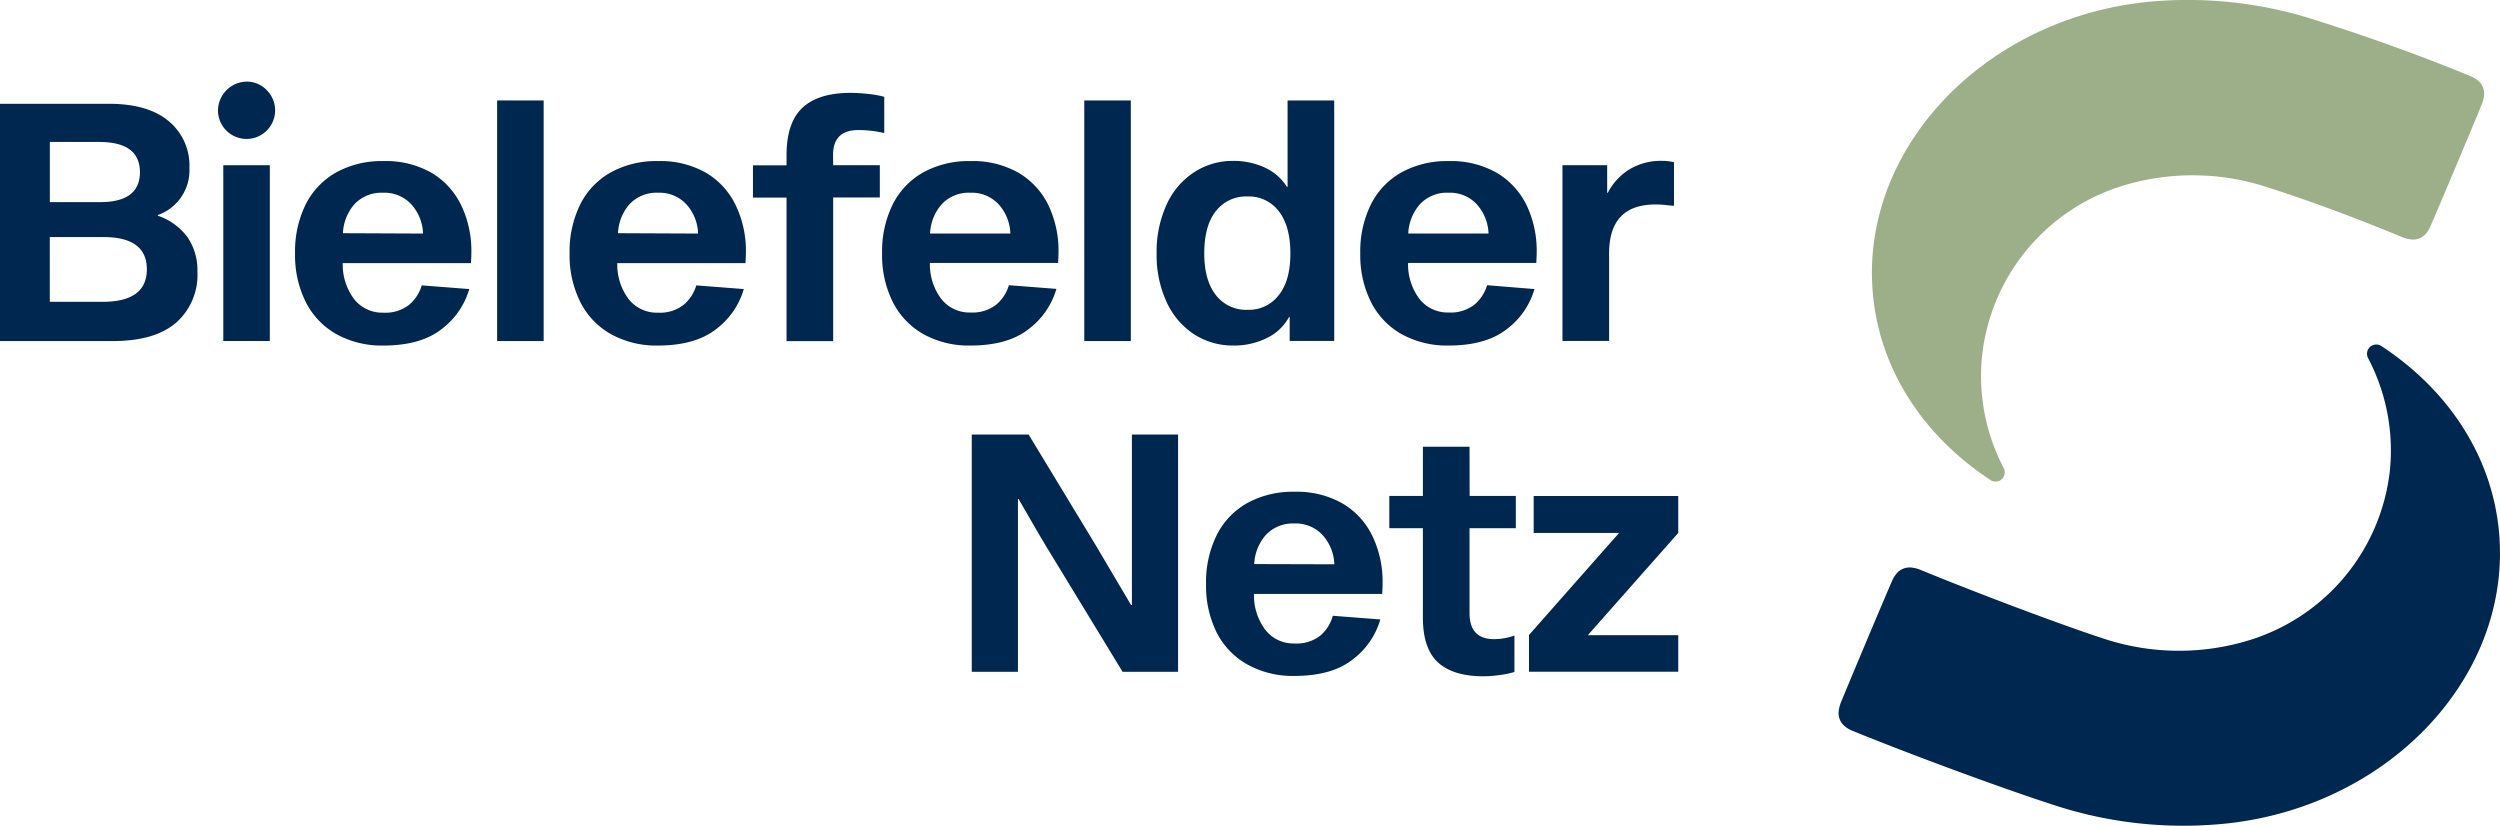 <svg id="Ebene_1" data-name="Ebene 1" xmlns="http://www.w3.org/2000/svg" viewBox="0 0 428.81 141.7">
  <defs>
    <style>
      .cls-1 {
        fill: #9caf88;
      }

      .cls-2 {
        fill: #00274f;
      }
    </style>
  </defs>
  <g id="BIELEFELDER_NETZE" data-name="BIELEFELDER NETZE">
    <path class="cls-1" d="M343.68,80.27A34,34,0,0,1,340,60.78,34.43,34.43,0,0,1,364,31.89a41.09,41.09,0,0,1,24.2,0c8,2.55,15.19,5.22,24,8.85a5.58,5.58,0,0,0,1.37.33,2.91,2.91,0,0,0,2.63-1.1,4.8,4.8,0,0,0,.63-1.05c1.46-3.32,7.68-18.12,8.91-21.17a5.69,5.69,0,0,0,.33-1.37,2.88,2.88,0,0,0-1.1-2.62,4.44,4.44,0,0,0-1.05-.63c-9.44-3.88-18.47-7.09-27.76-10A71.17,71.17,0,0,0,370.5.15c-28.89,1.9-51,24.33-49.33,49.29.9,13.63,8.68,25.31,20.25,32.9a1.6,1.6,0,0,0,1.92-.13A1.64,1.64,0,0,0,343.68,80.27Z"/>
    <g>
      <path class="cls-2" d="M27.07,37v-.11a8.15,8.15,0,0,0,5.42-8.09,9.88,9.88,0,0,0-3.53-8Q25.42,17.8,18.64,17.8H0V58.5H19.38q7.13,0,10.8-3.13a10.92,10.92,0,0,0,3.68-8.78,9.91,9.91,0,0,0-1.77-6A10.5,10.5,0,0,0,27.07,37ZM8.55,24.35H17q7,0,7,5.19T17,34.67H8.55Zm9.17,27.42H8.54V40.66h9.18q7.47,0,7.47,5.53T17.72,51.77Z"/>
      <rect class="cls-2" x="38.3" y="28.34" width="7.98" height="30.15"/>
      <path class="cls-2" d="M42.29,14a5,5,0,0,0-4.9,4.9,4.9,4.9,0,1,0,8.35-3.45A4.71,4.71,0,0,0,42.29,14Z"/>
      <path class="cls-2" d="M74,29.63a15.8,15.8,0,0,0-8.24-2,16.15,16.15,0,0,0-8.09,1.94,12.94,12.94,0,0,0-5.24,5.5,18.2,18.2,0,0,0-1.82,8.41,17.91,17.91,0,0,0,1.85,8.35,13.07,13.07,0,0,0,5.27,5.5,16.06,16.06,0,0,0,8,1.94q6.5,0,10.09-2.88a13.14,13.14,0,0,0,4.67-6.81l-8.15-.63a6.92,6.92,0,0,1-2.14,3.31,6.62,6.62,0,0,1-4.47,1.37,6.12,6.12,0,0,1-5-2.34,9.81,9.81,0,0,1-1.94-6.16h22c0-.42.06-1,.06-1.82a18.06,18.06,0,0,0-1.74-8.09A13,13,0,0,0,74,29.63ZM58.82,40a8.06,8.06,0,0,1,2-5,6.33,6.33,0,0,1,4.87-1.94,6.26,6.26,0,0,1,4.87,2,7.81,7.81,0,0,1,2,5Z"/>
      <rect class="cls-2" x="85.27" y="17.23" width="7.98" height="41.27"/>
      <path class="cls-2" d="M121.09,29.63a15.8,15.8,0,0,0-8.24-2,16.15,16.15,0,0,0-8.09,1.94,12.94,12.94,0,0,0-5.24,5.5,18.2,18.2,0,0,0-1.82,8.41,17.91,17.91,0,0,0,1.85,8.35,13.07,13.07,0,0,0,5.27,5.5,16.06,16.06,0,0,0,8,1.94q6.49,0,10.09-2.88a13.14,13.14,0,0,0,4.67-6.81l-8.15-.63a6.92,6.92,0,0,1-2.14,3.31,6.62,6.62,0,0,1-4.47,1.37,6.12,6.12,0,0,1-5-2.34,9.81,9.81,0,0,1-1.94-6.16h22c0-.42.06-1,.06-1.82a18.06,18.06,0,0,0-1.74-8.09A13,13,0,0,0,121.09,29.63ZM106,40a8.06,8.06,0,0,1,2-5,6.33,6.33,0,0,1,4.87-1.94,6.26,6.26,0,0,1,4.87,2,7.81,7.81,0,0,1,2,5Z"/>
      <path class="cls-2" d="M142.89,26.58q0-4.27,4.33-4.27a19.41,19.41,0,0,1,4.45.51V16.61a15,15,0,0,0-2.62-.48,28,28,0,0,0-3.14-.2q-5.53,0-8.26,2.54c-1.82,1.69-2.74,4.42-2.74,8.18v1.71h-5.76v5.53h5.76V58.51h8V33.87h8V28.34h-8Z"/>
      <path class="cls-2" d="M181.2,49.55l-8.15-.63a6.92,6.92,0,0,1-2.14,3.31,6.62,6.62,0,0,1-4.47,1.37,6.12,6.12,0,0,1-5-2.34,9.81,9.81,0,0,1-1.94-6.16h22c0-.42.06-1,.06-1.82a18.06,18.06,0,0,0-1.74-8.09,13.05,13.05,0,0,0-5.13-5.56,15.8,15.8,0,0,0-8.24-2,16.15,16.15,0,0,0-8.09,1.94,12.94,12.94,0,0,0-5.24,5.5,18.2,18.2,0,0,0-1.82,8.41,17.91,17.91,0,0,0,1.85,8.35,13.07,13.07,0,0,0,5.27,5.5,16.06,16.06,0,0,0,8,1.94q6.5,0,10.09-2.88A13.2,13.2,0,0,0,181.2,49.55ZM161.56,35a6.33,6.33,0,0,1,4.87-1.94,6.26,6.26,0,0,1,4.87,2,7.81,7.81,0,0,1,2,5H159.53A8,8,0,0,1,161.56,35Z"/>
      <rect class="cls-2" x="185.98" y="17.23" width="7.98" height="41.27"/>
      <path class="cls-2" d="M217.25,58a8.5,8.5,0,0,0,3.85-3.62h.11v4.1h7.64V17.23h-8V32.05h-.11A8.79,8.79,0,0,0,217,28.77a12.65,12.65,0,0,0-5.56-1.17,12,12,0,0,0-6.7,2,13,13,0,0,0-4.67,5.56,19.43,19.43,0,0,0-1.68,8.32,19.14,19.14,0,0,0,1.71,8.32,13.15,13.15,0,0,0,4.7,5.53,12.29,12.29,0,0,0,6.81,1.94A12.68,12.68,0,0,0,217.25,58Zm-8.69-7.38c-1.33-1.67-2-4.07-2-7.18s.66-5.57,2-7.24A6.53,6.53,0,0,1,214,33.7a6.42,6.42,0,0,1,5.33,2.51c1.31,1.67,2,4.09,2,7.24s-.66,5.51-2,7.18A6.42,6.42,0,0,1,214,53.14,6.55,6.55,0,0,1,208.56,50.63Z"/>
      <path class="cls-2" d="M255.07,48.92a6.92,6.92,0,0,1-2.14,3.31,6.62,6.62,0,0,1-4.47,1.37,6.12,6.12,0,0,1-5-2.34,9.81,9.81,0,0,1-1.94-6.16h22c0-.42.06-1,.06-1.82a18.06,18.06,0,0,0-1.74-8.09,13.05,13.05,0,0,0-5.13-5.56,15.8,15.8,0,0,0-8.24-2,16.15,16.15,0,0,0-8.09,1.94,12.94,12.94,0,0,0-5.24,5.5,18.2,18.2,0,0,0-1.82,8.41,17.91,17.91,0,0,0,1.85,8.35,13.07,13.07,0,0,0,5.27,5.5,16.06,16.06,0,0,0,8,1.94q6.49,0,10.09-2.88a13.14,13.14,0,0,0,4.67-6.81ZM243.58,35a6.33,6.33,0,0,1,4.87-1.94,6.26,6.26,0,0,1,4.87,2,7.86,7.86,0,0,1,2,5H241.55A8.1,8.1,0,0,1,243.58,35Z"/>
      <path class="cls-2" d="M276,43.45q0-8.39,8-8.38a17.73,17.73,0,0,1,1.85.11c.66.08,1.09.11,1.28.11V27.82a9.54,9.54,0,0,0-2.05-.23,10.36,10.36,0,0,0-5.62,1.48,10.15,10.15,0,0,0-3.68,4h-.11V28.33H268V58.48h8v-15Z"/>
      <path class="cls-2" d="M194.15,103.77H194l-6.1-10.32L176.43,74.53h-9.75v40.7h7.92V85.59h.11q4,7,5.93,10.09l11.91,19.55h9.52V74.53h-7.92v29.24Z"/>
      <path class="cls-2" d="M230.26,86.35a15.8,15.8,0,0,0-8.24-2,16.15,16.15,0,0,0-8.09,1.94,12.94,12.94,0,0,0-5.24,5.5,18.2,18.2,0,0,0-1.82,8.41,17.91,17.91,0,0,0,1.85,8.35A13.07,13.07,0,0,0,214,114a16.06,16.06,0,0,0,8,1.94q6.5,0,10.09-2.88a13.14,13.14,0,0,0,4.67-6.81l-8.15-.63A6.92,6.92,0,0,1,226.5,109a6.62,6.62,0,0,1-4.47,1.37,6.12,6.12,0,0,1-5-2.34,9.81,9.81,0,0,1-1.94-6.16h22c0-.42.06-1,.06-1.82a18.06,18.06,0,0,0-1.74-8.09A13,13,0,0,0,230.26,86.35Zm-15.13,10.4a8.06,8.06,0,0,1,2-5A6.33,6.33,0,0,1,222,89.79a6.26,6.26,0,0,1,4.87,2,7.86,7.86,0,0,1,2,5Z"/>
      <path class="cls-2" d="M252.06,76.63h-8v8.44h-5.76V90.6h5.76v15.33q0,5.29,2.57,7.67T254.4,116a20.91,20.91,0,0,0,2.94-.23,14.73,14.73,0,0,0,2.42-.51V109a8,8,0,0,1-1.54.43,10.39,10.39,0,0,1-1.94.2q-4.21,0-4.22-4.45V90.6H260V85.07h-7.92Z"/>
      <polygon class="cls-2" points="263.06 91.41 277.71 91.41 262.26 108.91 262.26 115.22 287.86 115.22 287.86 108.95 272.35 108.95 287.86 91.41 287.86 85.08 263.06 85.08 263.06 91.41"/>
      <path class="cls-2" d="M428.72,92.26c-.9-13.63-8.68-25.31-20.25-32.9a1.59,1.59,0,0,0-2.29,2.06,34,34,0,0,1,3.72,19.49,34.43,34.43,0,0,1-24.06,28.89,41.09,41.09,0,0,1-24.2,0c-8-2.55-23.62-8.5-32.39-12.12a5.58,5.58,0,0,0-1.37-.33,2.91,2.91,0,0,0-2.63,1.1,4.8,4.8,0,0,0-.63,1c-1.39,3.16-7.68,18.12-8.91,21.17a5.69,5.69,0,0,0-.33,1.37,2.88,2.88,0,0,0,1.1,2.62,4.44,4.44,0,0,0,1,.63c9.44,3.88,26.9,10.37,36.19,13.28a71.17,71.17,0,0,0,25.64,2.95C408.28,139.65,430.37,117.22,428.72,92.26Z"/>
    </g>
  </g>
</svg>